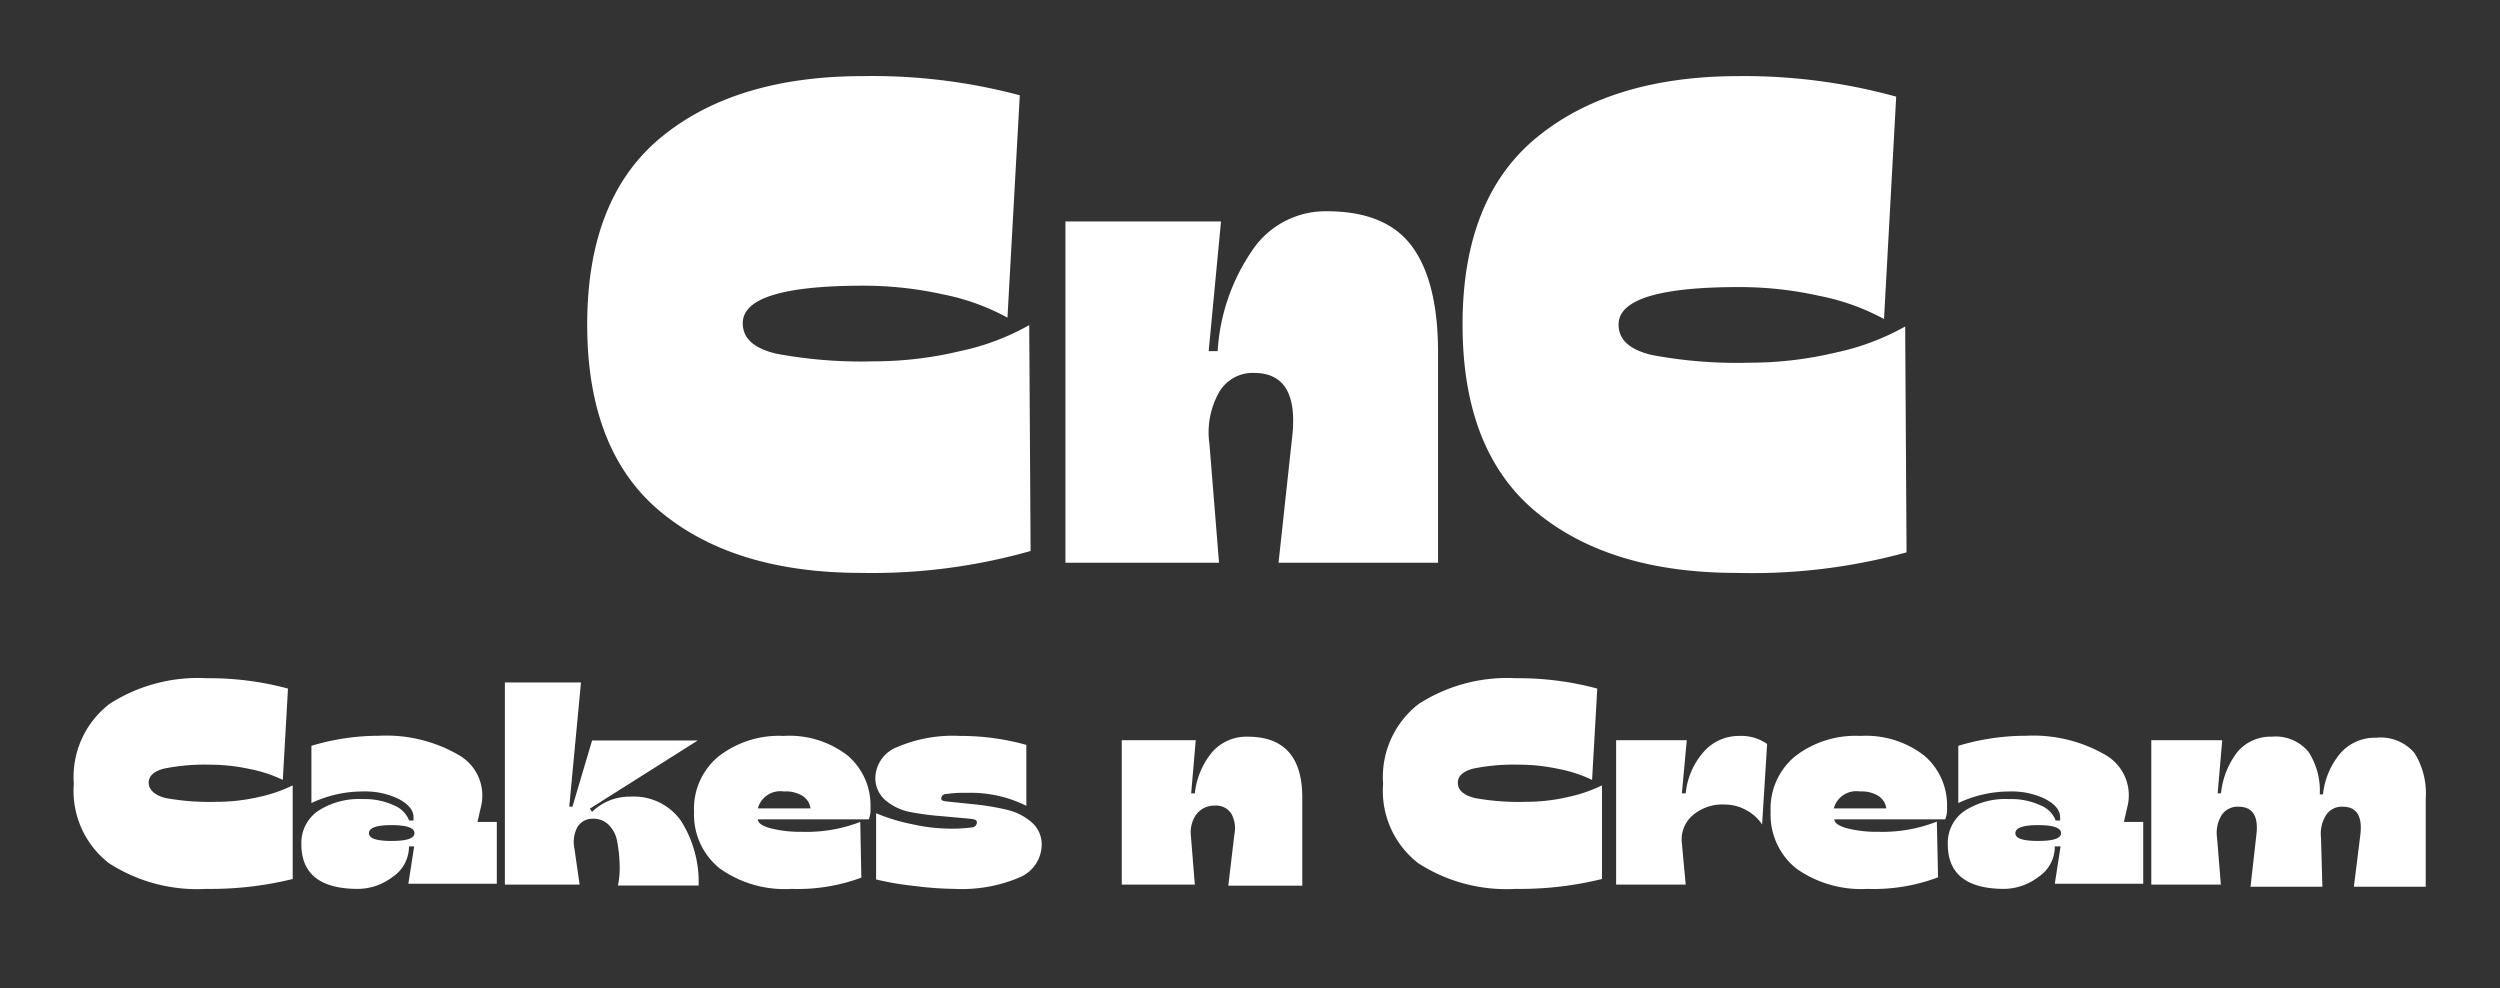 <svg xmlns="http://www.w3.org/2000/svg" id="Layer_1" data-name="Layer 1" viewBox="0 0 164.25 64.93"><rect x="0" y="0" width="164.25" height="64.93" fill="#333333" stroke="none"/><defs><style>.cls-1{fill:#fff;}</style></defs><path class="cls-1" d="M56.6,37.64q-8.34,0-13.18-4T38.58,21.32Q38.58,13,43.46,9t13.27-4A37.59,37.59,0,0,1,67,6.26l-.81,14.61A14.73,14.73,0,0,0,62,19.35a24.17,24.17,0,0,0-5.27-.58q-7.93,0-7.93,2.46c0,1,.72,1.65,2.17,2a30.22,30.22,0,0,0,6.43.51,24.4,24.4,0,0,0,5.67-.67,15.83,15.83,0,0,0,4.55-1.71l.09,14.84A38.12,38.12,0,0,1,56.6,37.64Z"></path><path class="cls-1" d="M79.46,29.17l.63,7.8H70V14.55H80.22l-.81,8.52H80a13.05,13.05,0,0,1,2.24-6.57,5.79,5.79,0,0,1,4.93-2.62q3.9,0,5.6,2.31t1.71,6.92l0,13.86H84l.89-8.21q.5-4.26-2.51-4.26a2.55,2.55,0,0,0-2.28,1.26A5.38,5.38,0,0,0,79.46,29.17Z"></path><path class="cls-1" d="M114.11,37.64q-8.34,0-13.18-4T96.09,21.32Q96.09,13,101,9t13.27-4a37.54,37.54,0,0,1,10.31,1.35l-.8,14.61a14.92,14.92,0,0,0-4.24-1.52,24.11,24.11,0,0,0-5.27-.58q-7.93,0-7.93,2.46c0,1,.72,1.65,2.17,2a30.32,30.32,0,0,0,6.44.51,24.52,24.52,0,0,0,5.67-.67,16.07,16.07,0,0,0,4.55-1.71l.09,14.84A38.24,38.24,0,0,1,114.11,37.64Z"></path><path class="cls-1" d="M13.54,58.4a10.68,10.68,0,0,1-6.37-1.68A6,6,0,0,1,4.85,51.5a6.06,6.06,0,0,1,2.34-5.25,10.73,10.73,0,0,1,6.4-1.69,19.8,19.8,0,0,1,5.33.68l-.34,6a8.83,8.83,0,0,0-2.15-.71,12.24,12.24,0,0,0-2.66-.29,13.35,13.35,0,0,0-3,.26c-.68.18-1,.49-1,.93s.37.81,1.1,1a16.13,16.13,0,0,0,3.33.25,12.25,12.25,0,0,0,2.77-.31,9.57,9.57,0,0,0,2.26-.77l0,6.15A22.52,22.52,0,0,1,13.54,58.4Z"></path><path class="cls-1" d="M23.52,58.4q-3.72,0-3.72-2.94a2.55,2.55,0,0,1,1.08-2.17,4.93,4.93,0,0,1,2.94-.79,4.61,4.61,0,0,1,2.06.41,1.78,1.78,0,0,1,1,1h.29V53.7c0-.47-.33-.87-1-1.22A5.08,5.08,0,0,0,23.8,52a7.87,7.87,0,0,0-3.34.76V49a15.31,15.31,0,0,1,4.44-.66,9.48,9.48,0,0,1,5.23,1.26A3.06,3.06,0,0,1,31.6,53l-.23,1h1.27v4.06H26.83l.38-2.45h-.34a2.4,2.4,0,0,1-1.07,2A3.79,3.79,0,0,1,23.52,58.4Zm2.21-3.15q1.5,0,1.5-.51c0-.35-.5-.53-1.5-.53s-1.49.18-1.49.53S24.74,55.25,25.73,55.25Z"></path><path class="cls-1" d="M37.74,55.75l.34,2.37H33.17V44.84h5L37.4,53h.21l1.29-4.35h6.94l-7.09,4.48.15.21a3.51,3.51,0,0,1,2.5-1,3.8,3.8,0,0,1,3.35,1.6,7.54,7.54,0,0,1,1.15,4.24H40.6a5.93,5.93,0,0,0,.11-1.42,10.14,10.14,0,0,0-.15-1.42A2.07,2.07,0,0,0,40,54.2a1.42,1.42,0,0,0-1.07-.41,1.15,1.15,0,0,0-1,.56A2.09,2.09,0,0,0,37.74,55.75Z"></path><path class="cls-1" d="M52,58.4a7.35,7.35,0,0,1-4.72-1.35,4.52,4.52,0,0,1-1.68-3.71,4.44,4.44,0,0,1,1.63-3.66,6.47,6.47,0,0,1,4.25-1.33,6.24,6.24,0,0,1,4.21,1.29,4.29,4.29,0,0,1,1.5,3.43,1.75,1.75,0,0,1-.11.76H49.79c0,.24.29.44.84.59a8,8,0,0,0,2.06.23A9.79,9.79,0,0,0,56.52,54l.07,3.66A12,12,0,0,1,52,58.4Zm-2.2-5.29h3.45a1.15,1.15,0,0,0-.54-.83A2.09,2.09,0,0,0,51.51,52,1.53,1.53,0,0,0,49.79,53.11Z"></path><path class="cls-1" d="M62.72,58.4a22.4,22.4,0,0,1-2.62-.19,19.62,19.62,0,0,1-2.54-.43V53.43a12.29,12.29,0,0,0,2.42.73,11.34,11.34,0,0,0,2.32.28,9.7,9.7,0,0,0,1.47-.07c.28,0,.41-.16.41-.35s-.23-.21-.68-.25l-1.65-.15a19,19,0,0,1-2-.26,3.59,3.59,0,0,1-1.66-.77,1.91,1.91,0,0,1-.68-1.51,2.22,2.22,0,0,1,1.44-2,9.29,9.29,0,0,1,4.12-.73,15.94,15.94,0,0,1,4.36.59l0,4a8.26,8.26,0,0,0-3.94-.85,7.48,7.48,0,0,0-1.27.07c-.26,0-.38.14-.38.31s.22.17.68.22l1.65.17a16.22,16.22,0,0,1,1.93.33,3.76,3.76,0,0,1,1.65.81,1.91,1.91,0,0,1,.69,1.5A2.36,2.36,0,0,1,67,57.64,9.7,9.7,0,0,1,62.72,58.4Z"></path><path class="cls-1" d="M78.24,54.89l.26,3.23H73.7V48.63h4.86l-.3,3.49h.24a5.11,5.11,0,0,1,1.15-2.72,3,3,0,0,1,2.32-1q3.59,0,3.59,4v5.79H80.7l.4-3.38a2,2,0,0,0-.2-1.35,1.19,1.19,0,0,0-1.11-.53,1.46,1.46,0,0,0-1.17.55A2,2,0,0,0,78.24,54.89Z"></path><path class="cls-1" d="M99.56,58.4a10.68,10.68,0,0,1-6.37-1.68,6,6,0,0,1-2.32-5.22,6.06,6.06,0,0,1,2.34-5.25,10.73,10.73,0,0,1,6.4-1.69,19.8,19.8,0,0,1,5.33.68l-.34,6a8.83,8.83,0,0,0-2.15-.71,12.33,12.33,0,0,0-2.67-.29,13.19,13.19,0,0,0-3,.26q-1,.27-1,.93c0,.48.37.81,1.11,1a16.13,16.13,0,0,0,3.33.25,12.25,12.25,0,0,0,2.77-.31,9.73,9.73,0,0,0,2.26-.77l0,6.15A22.58,22.58,0,0,1,99.56,58.4Z"></path><path class="cls-1" d="M110.5,55.41l.25,2.71h-4.57V48.63h4.64l-.32,3.49h.25a4.84,4.84,0,0,1,1.17-2.71,3.07,3.07,0,0,1,2.36-1.06,2.94,2.94,0,0,1,1.82.53l-.33,5.29a2.79,2.79,0,0,0-1-.92,2.88,2.88,0,0,0-1.4-.39,3,3,0,0,0-2.2.74A2.1,2.1,0,0,0,110.5,55.41Z"></path><path class="cls-1" d="M122.68,58.4A7.37,7.37,0,0,1,118,57.05a4.54,4.54,0,0,1-1.67-3.71,4.46,4.46,0,0,1,1.62-3.66,6.48,6.48,0,0,1,4.26-1.33,6.27,6.27,0,0,1,4.21,1.29,4.29,4.29,0,0,1,1.5,3.43,1.72,1.72,0,0,1-.12.76h-7.28c0,.24.29.44.84.59a8,8,0,0,0,2.06.23,9.79,9.79,0,0,0,3.83-.67l.08,3.66A12,12,0,0,1,122.68,58.4Zm-2.2-5.29h3.45a1.15,1.15,0,0,0-.54-.83A2.09,2.09,0,0,0,122.2,52,1.53,1.53,0,0,0,120.48,53.11Z"></path><path class="cls-1" d="M131.69,58.4q-3.72,0-3.72-2.94a2.55,2.55,0,0,1,1.08-2.17A4.93,4.93,0,0,1,132,52.5a4.58,4.58,0,0,1,2.06.41,1.75,1.75,0,0,1,1,1h.29V53.7c0-.47-.33-.87-1-1.22A5.08,5.08,0,0,0,132,52a7.87,7.87,0,0,0-3.34.76V49a15.31,15.31,0,0,1,4.44-.66,9.48,9.48,0,0,1,5.23,1.26A3.06,3.06,0,0,1,139.77,53l-.23,1h1.27v4.06H135l.38-2.45H135a2.38,2.38,0,0,1-1.07,2A3.79,3.79,0,0,1,131.69,58.4Zm2.22-3.15q1.5,0,1.5-.51c0-.35-.5-.53-1.5-.53s-1.5.18-1.5.53S132.91,55.25,133.91,55.25Z"></path><path class="cls-1" d="M145.91,58.12h-4.57V48.63H146l-.3,3.49h.22A5.33,5.33,0,0,1,147,49.4a2.85,2.85,0,0,1,2.26-1,2.8,2.8,0,0,1,2.41,1,4.7,4.7,0,0,1,.74,2.79h.21a5,5,0,0,1,1.16-2.72,3,3,0,0,1,2.33-1,2.92,2.92,0,0,1,2.52,1,5,5,0,0,1,.74,3l0,5.79h-4.72l.42-3.38c.16-1.25-.23-1.88-1.16-1.88a1.23,1.23,0,0,0-1.08.54,2.28,2.28,0,0,0-.34,1.49l.09,3.23h-4.72l.38-3.38c.16-1.25-.23-1.88-1.18-1.88a1.26,1.26,0,0,0-1.09.54,2.21,2.21,0,0,0-.31,1.49Z"></path></svg>